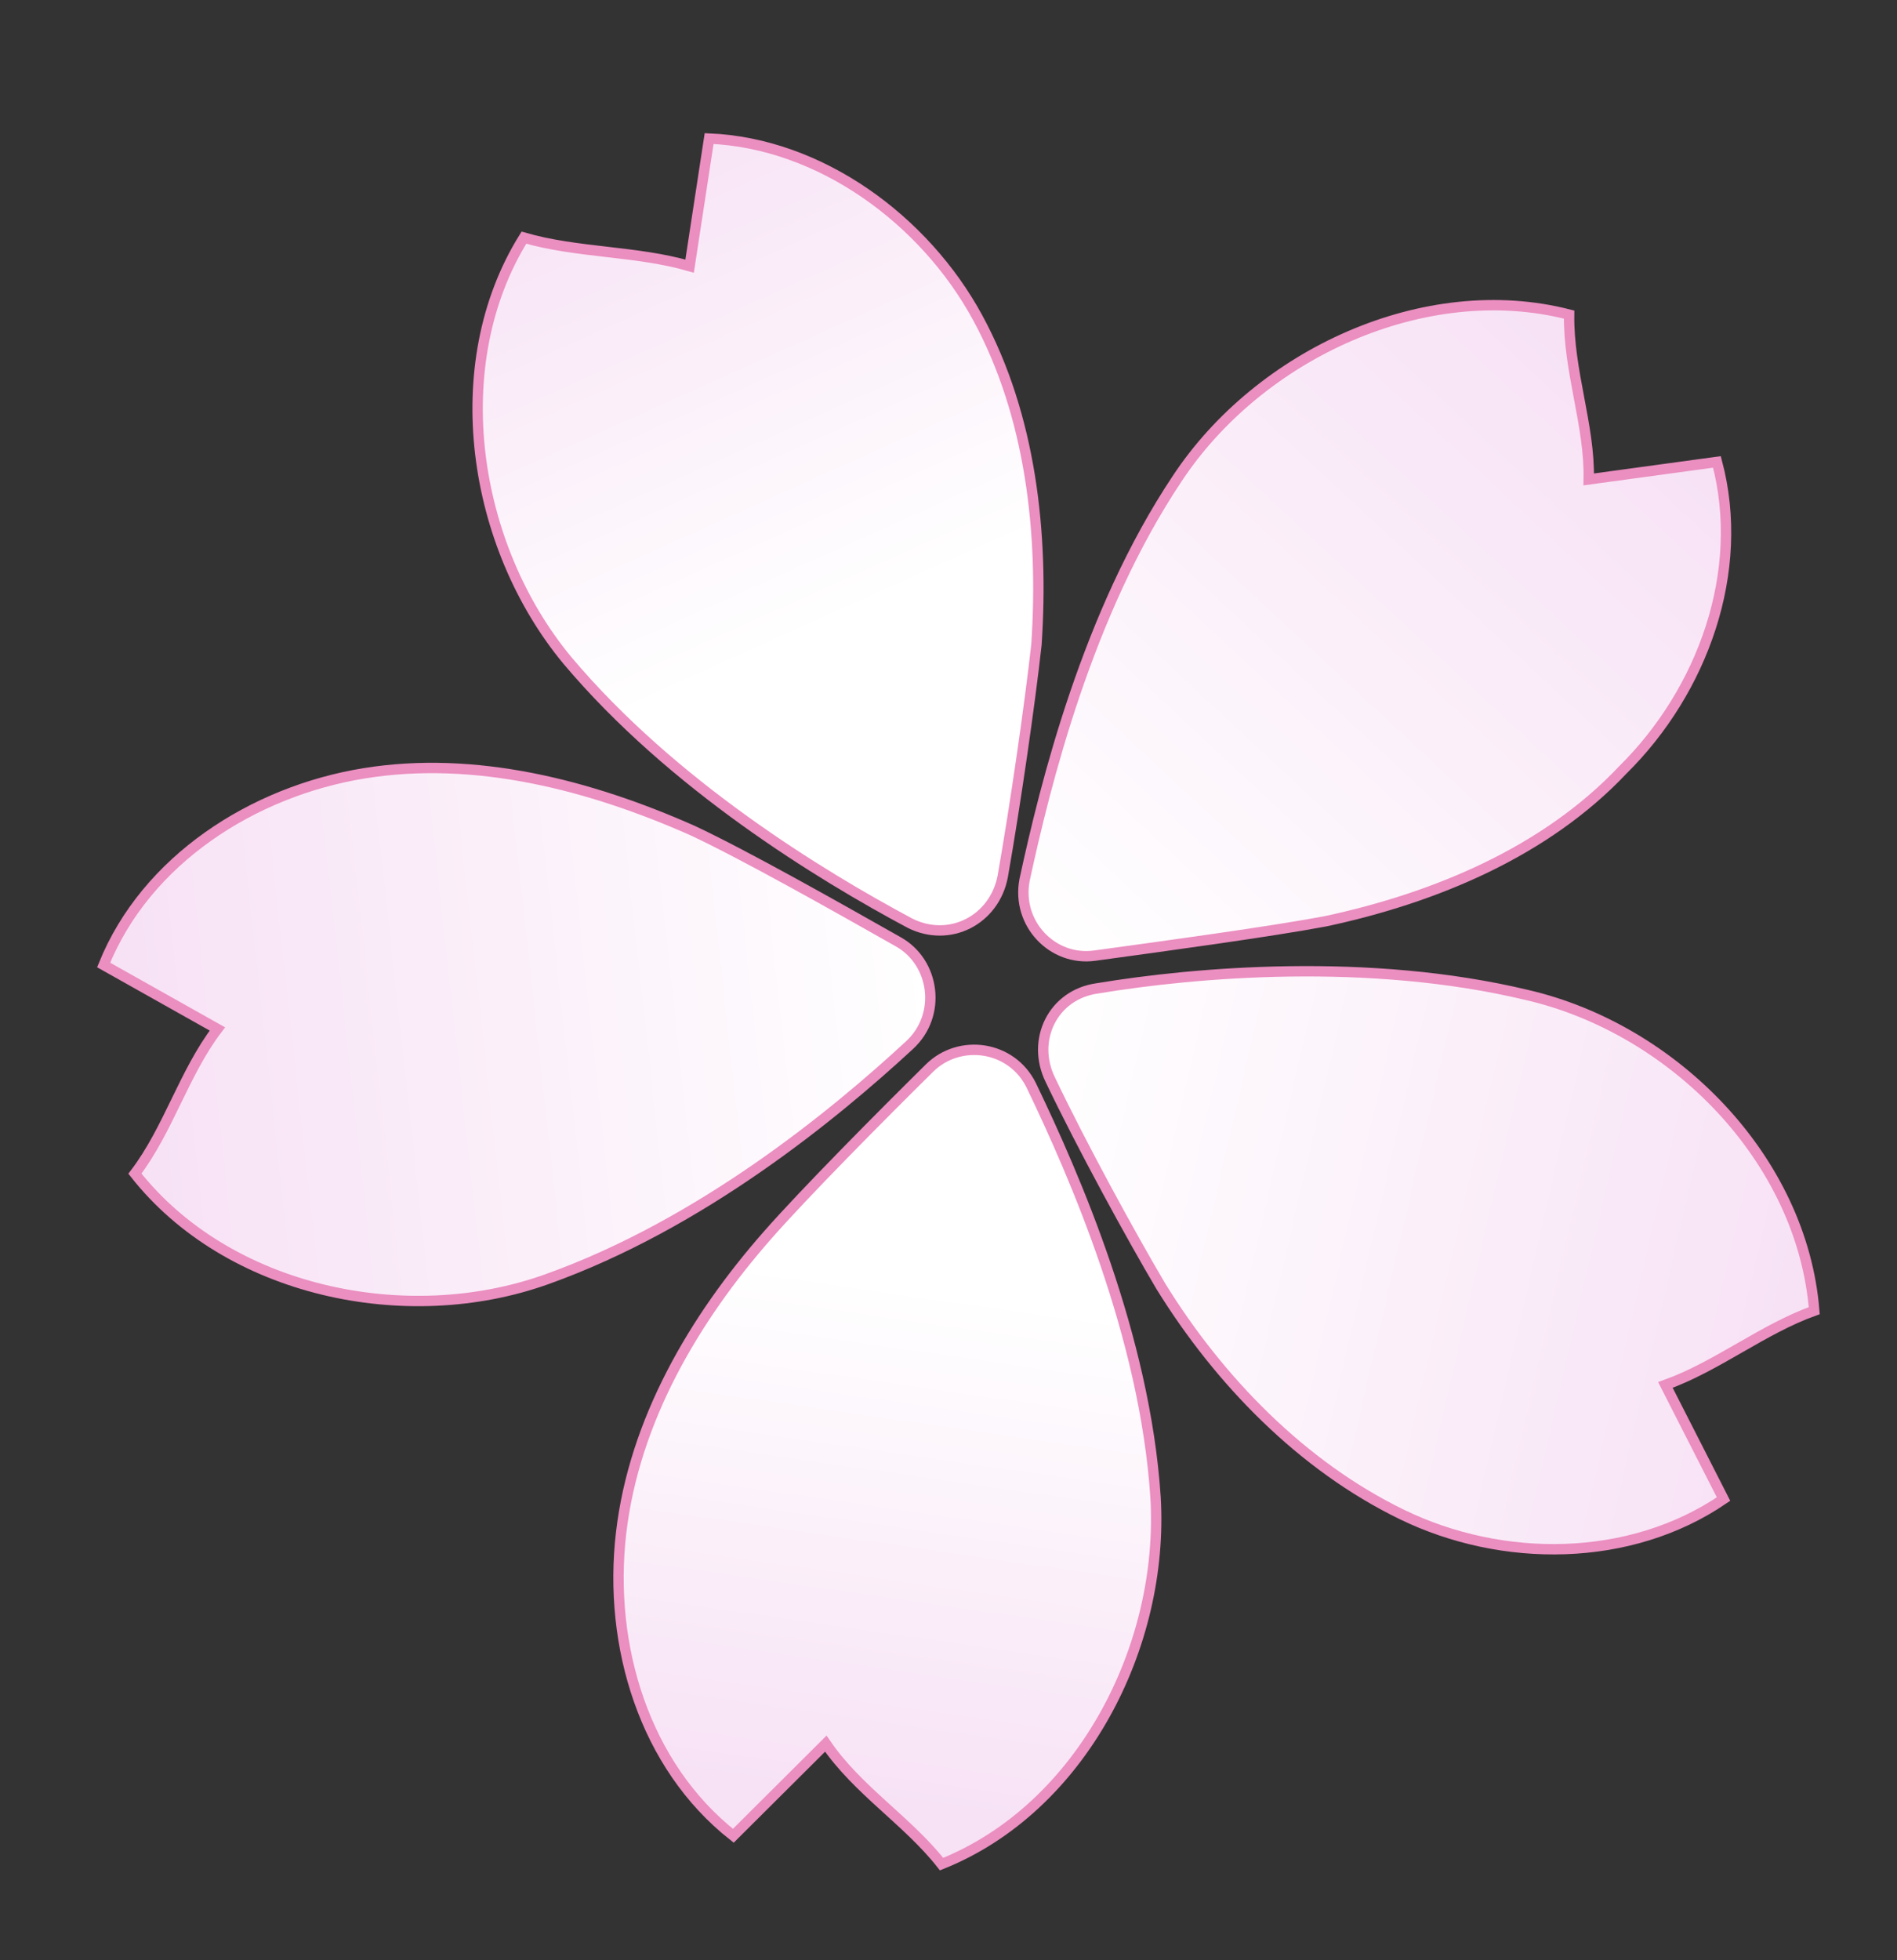 <svg width="183" height="189" viewBox="0 0 183 189" fill="none" xmlns="http://www.w3.org/2000/svg">
<rect x="0" y="0" width="183" height="189" fill="#333333" stroke="none"/>
<path d="M54.733 63.682C45.556 52.615 42.904 35.182 50.542 22.916C55.674 24.406 61.393 24.174 66.525 25.663L68.407 13.361C79.149 13.812 89.194 21.202 94.314 30.633C99.434 40.063 100.705 51.388 99.984 62.163C99.374 67.721 97.968 77.494 96.734 84.506C95.94 88.721 91.59 90.957 87.765 89.015C79.198 84.435 64.864 75.714 54.733 63.682Z" fill="url(#paint0_linear_255_431)" stroke="#EB8EC0" stroke-miterlimit="10"/>
<path d="M113.548 46.172C121.491 34.138 137.463 26.758 151.369 30.336C151.296 35.821 153.373 41.013 153.263 46.229L165.63 44.542C168.441 55.109 164.262 66.629 156.539 74.253C149.121 82.109 138.502 86.569 127.858 88.842C122.518 89.844 112.571 91.201 105.581 92.155C101.549 92.705 98.041 89.077 98.836 84.862C100.852 75.553 104.909 59.122 113.548 46.172Z" fill="url(#paint1_linear_255_431)" stroke="#EB8EC0" stroke-miterlimit="10"/>
<path d="M147.313 95.948C161.452 99.221 173.843 111.766 175.016 126.388C170.055 128.16 165.619 131.777 160.658 133.549L166.267 144.555C157.249 150.713 144.931 150.751 135.252 146.048C125.574 141.346 117.607 133.125 111.985 124.037C109.138 119.224 104.396 110.563 101.329 104.138C99.435 100.29 101.574 95.891 105.875 95.305C115.248 93.752 132.026 92.285 147.313 95.948Z" fill="url(#paint2_linear_255_431)" stroke="#EB8EC0" stroke-miterlimit="10"/>
<path d="M111.472 144.365C112.339 158.756 104.335 174.357 90.832 179.757C87.52 175.555 82.743 172.648 79.663 168.141L70.742 177.023C62.152 170.256 58.657 158.688 59.915 147.839C61.174 136.991 66.954 127.169 74.066 119.081C77.622 115.037 84.844 107.755 89.67 102.991C92.567 100.132 97.589 100.815 99.483 104.663C103.687 113.397 110.457 128.899 111.472 144.365Z" fill="url(#paint3_linear_255_431)" stroke="#EB8EC0" stroke-miterlimit="10"/>
<path d="M52.743 123.359C39.166 128.222 21.96 124.547 13.015 113.174C16.266 108.898 17.72 103.498 20.97 99.222L9.997 93.054C14.09 82.914 24.416 76.304 35.133 74.569C45.85 72.833 56.922 75.703 66.832 80.1C71.806 82.432 80.409 87.281 86.641 90.811C90.197 92.79 90.894 97.896 87.729 100.792C80.433 107.536 67.627 118.043 52.743 123.359Z" fill="url(#paint4_linear_255_431)" stroke="#EB8EC0" stroke-miterlimit="10"/>
<defs>
<linearGradient id="paint0_linear_255_431" x1="80.014" y1="60.197" x2="57.969" y2="11.24" gradientUnits="userSpaceOnUse">
<stop stop-color="white"/>
<stop offset="1" stop-color="#F7E1F5"/>
</linearGradient>
<linearGradient id="paint1_linear_255_431" x1="103.88" y1="93.453" x2="157.453" y2="35.899" gradientUnits="userSpaceOnUse">
<stop stop-color="white"/>
<stop offset="1" stop-color="#F7E1F5"/>
</linearGradient>
<linearGradient id="paint2_linear_255_431" x1="174.362" y1="129.006" x2="98.131" y2="111.457" gradientUnits="userSpaceOnUse">
<stop stop-color="#F7E1F5"/>
<stop offset="1" stop-color="white"/>
</linearGradient>
<linearGradient id="paint3_linear_255_431" x1="89.219" y1="124.343" x2="81.895" y2="175.107" gradientUnits="userSpaceOnUse">
<stop stop-color="white"/>
<stop offset="1" stop-color="#F7E1F5"/>
</linearGradient>
<linearGradient id="paint4_linear_255_431" x1="11.421" y1="103.158" x2="89.418" y2="94.57" gradientUnits="userSpaceOnUse">
<stop stop-color="#F7E1F5"/>
<stop offset="1" stop-color="white"/>
</linearGradient>
</defs>
</svg>

